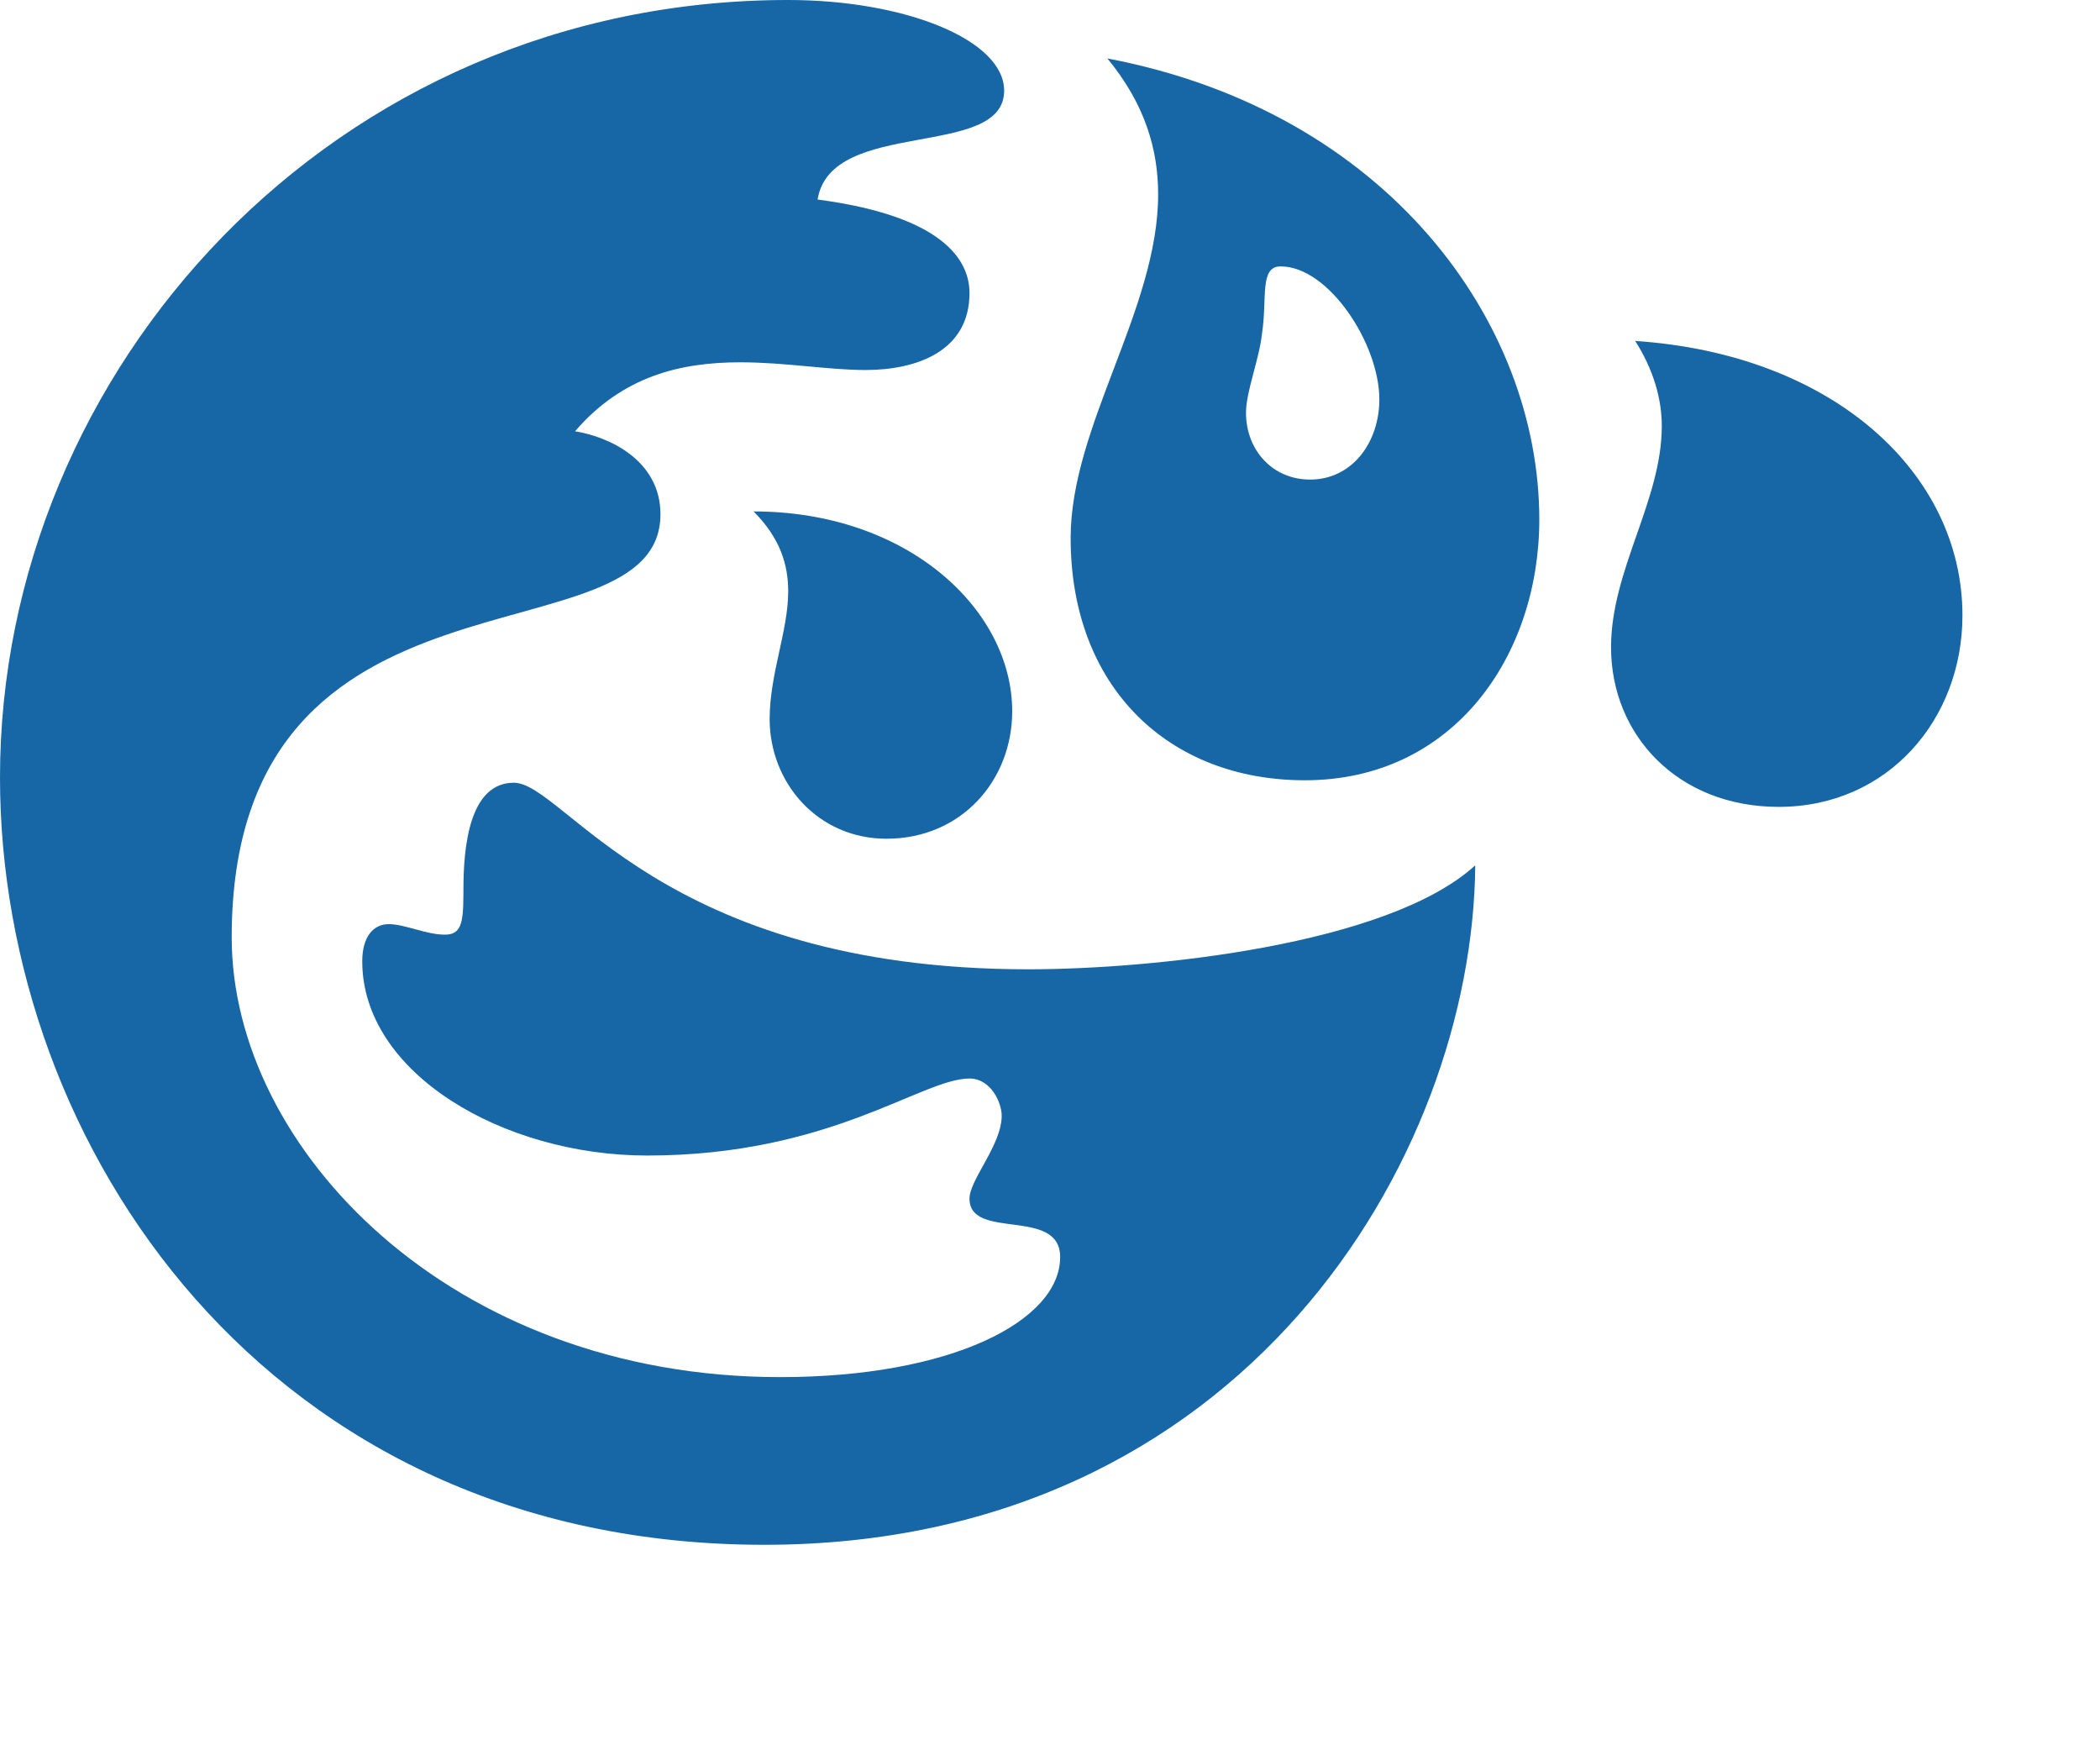 <?xml version="1.0" encoding="utf-8"?>
<svg xmlns="http://www.w3.org/2000/svg" fill="none" height="100%" overflow="visible" preserveAspectRatio="none" style="display: block;" viewBox="0 0 6 5" width="100%">
<g id="Vector" style="mix-blend-mode:luminosity">
<path d="M2.336 0.57C2.686 0.616 2.77 0.738 2.77 0.837C2.77 1.004 2.618 1.057 2.473 1.057C2.366 1.057 2.244 1.035 2.115 1.035C1.947 1.035 1.78 1.073 1.643 1.232C1.742 1.248 1.887 1.316 1.887 1.469C1.887 1.91 0.662 1.544 0.662 2.678C0.662 3.279 1.286 3.934 2.229 3.934C2.717 3.934 3.029 3.774 3.029 3.591C3.029 3.447 2.77 3.545 2.77 3.424C2.77 3.37 2.862 3.271 2.862 3.187C2.862 3.15 2.831 3.081 2.77 3.081C2.633 3.081 2.374 3.301 1.849 3.301C1.438 3.301 1.035 3.066 1.035 2.746C1.035 2.678 1.065 2.64 1.111 2.64C1.157 2.64 1.217 2.67 1.271 2.67C1.316 2.67 1.324 2.64 1.324 2.556C1.324 2.472 1.324 2.236 1.468 2.236C1.613 2.236 1.887 2.769 2.938 2.769C3.286 2.769 3.964 2.701 4.215 2.472C4.208 3.309 3.552 4.413 2.184 4.413C0.761 4.413 0 3.271 0 2.221C0 1.057 0.951 0 2.252 0C2.586 0 2.869 0.114 2.869 0.259C2.869 0.457 2.374 0.335 2.336 0.57ZM4.672 0.974C4.725 1.057 4.748 1.141 4.748 1.217C4.748 1.43 4.603 1.628 4.603 1.849C4.603 2.1 4.794 2.305 5.082 2.305C5.394 2.305 5.607 2.055 5.607 1.758C5.607 1.354 5.241 1.012 4.672 0.974ZM2.153 1.461C2.229 1.537 2.252 1.613 2.252 1.689C2.252 1.803 2.199 1.925 2.199 2.054C2.199 2.236 2.336 2.396 2.533 2.396C2.747 2.396 2.892 2.229 2.892 2.032C2.892 1.742 2.594 1.461 2.153 1.461ZM3.164 0.167C3.964 0.319 4.398 0.921 4.398 1.484C4.398 1.872 4.154 2.229 3.728 2.229C3.339 2.229 3.059 1.963 3.059 1.537C3.059 1.217 3.309 0.883 3.309 0.555C3.309 0.426 3.271 0.297 3.164 0.167ZM3.56 1.179C3.56 1.286 3.636 1.37 3.743 1.37C3.864 1.37 3.941 1.263 3.941 1.141C3.941 0.982 3.796 0.761 3.659 0.761C3.598 0.761 3.621 0.852 3.606 0.951C3.598 1.027 3.56 1.118 3.56 1.179Z" fill="#1766A6"/>
</g>
</svg>